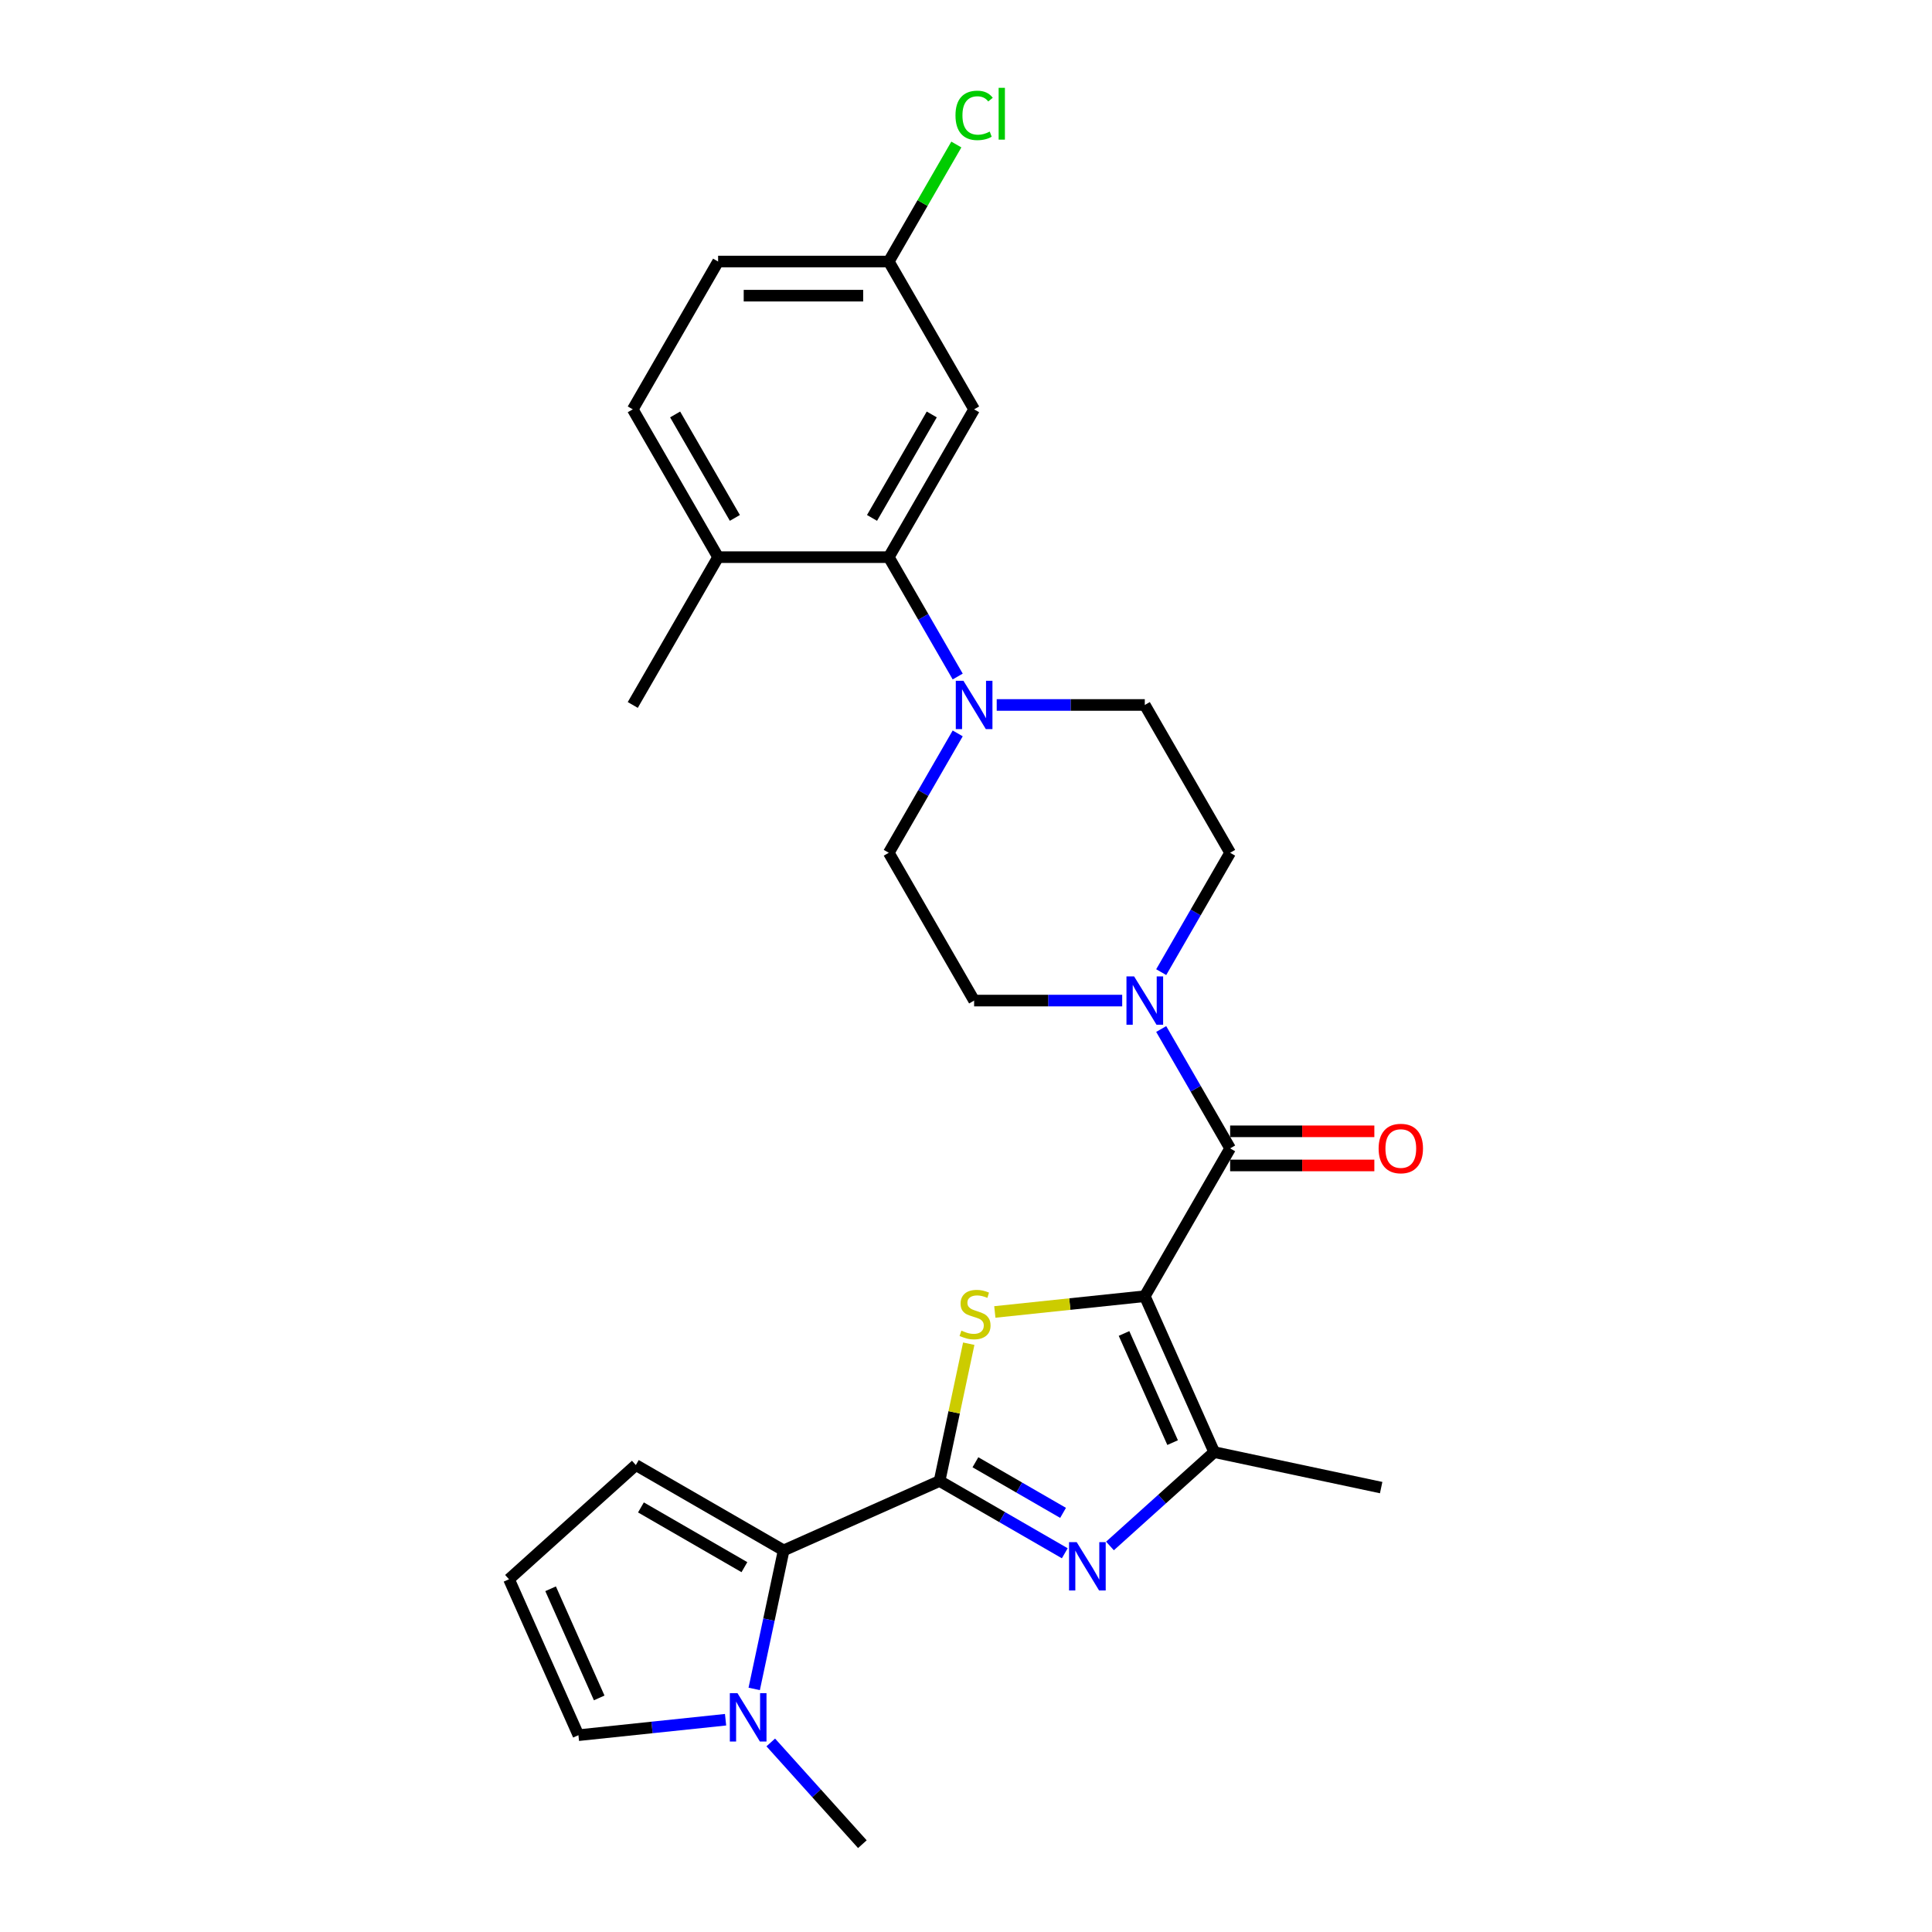 <?xml version='1.0' encoding='iso-8859-1'?>
<svg version='1.1' baseProfile='full'
              xmlns='http://www.w3.org/2000/svg'
                      xmlns:rdkit='http://www.rdkit.org/xml'
                      xmlns:xlink='http://www.w3.org/1999/xlink'
                  xml:space='preserve'
width='1000px' height='1000px' viewBox='0 0 1000 1000'>
<!-- END OF HEADER -->
<rect style='opacity:1.0;fill:#FFFFFF;stroke:none' width='1000' height='1000' x='0' y='0'> </rect>
<path class='bond-1' d='M 592.544,670.909 L 553.73,674.988' style='fill:none;fill-rule:evenodd;stroke:#000000;stroke-width:6px;stroke-linecap:butt;stroke-linejoin:miter;stroke-opacity:1' />
<path class='bond-1' d='M 553.73,674.988 L 514.917,679.068' style='fill:none;fill-rule:evenodd;stroke:#CCCC00;stroke-width:6px;stroke-linecap:butt;stroke-linejoin:miter;stroke-opacity:1' />
<path class='bond-3' d='M 592.544,670.909 L 636.714,594.403' style='fill:none;fill-rule:evenodd;stroke:#000000;stroke-width:6px;stroke-linecap:butt;stroke-linejoin:miter;stroke-opacity:1' />
<path class='bond-4' d='M 592.544,670.909 L 628.475,751.612' style='fill:none;fill-rule:evenodd;stroke:#000000;stroke-width:6px;stroke-linecap:butt;stroke-linejoin:miter;stroke-opacity:1' />
<path class='bond-4' d='M 581.793,690.201 L 606.945,746.693' style='fill:none;fill-rule:evenodd;stroke:#000000;stroke-width:6px;stroke-linecap:butt;stroke-linejoin:miter;stroke-opacity:1' />
<path class='bond-0' d='M 486.32,766.553 L 493.871,731.025' style='fill:none;fill-rule:evenodd;stroke:#000000;stroke-width:6px;stroke-linecap:butt;stroke-linejoin:miter;stroke-opacity:1' />
<path class='bond-0' d='M 493.871,731.025 L 501.423,695.497' style='fill:none;fill-rule:evenodd;stroke:#CCCC00;stroke-width:6px;stroke-linecap:butt;stroke-linejoin:miter;stroke-opacity:1' />
<path class='bond-5' d='M 486.32,766.553 L 405.616,802.485' style='fill:none;fill-rule:evenodd;stroke:#000000;stroke-width:6px;stroke-linecap:butt;stroke-linejoin:miter;stroke-opacity:1' />
<path class='bond-27' d='M 486.32,766.553 L 518.724,785.262' style='fill:none;fill-rule:evenodd;stroke:#000000;stroke-width:6px;stroke-linecap:butt;stroke-linejoin:miter;stroke-opacity:1' />
<path class='bond-27' d='M 518.724,785.262 L 551.129,803.971' style='fill:none;fill-rule:evenodd;stroke:#0000FF;stroke-width:6px;stroke-linecap:butt;stroke-linejoin:miter;stroke-opacity:1' />
<path class='bond-27' d='M 504.875,756.865 L 527.558,769.961' style='fill:none;fill-rule:evenodd;stroke:#000000;stroke-width:6px;stroke-linecap:butt;stroke-linejoin:miter;stroke-opacity:1' />
<path class='bond-27' d='M 527.558,769.961 L 550.241,783.057' style='fill:none;fill-rule:evenodd;stroke:#0000FF;stroke-width:6px;stroke-linecap:butt;stroke-linejoin:miter;stroke-opacity:1' />
<path class='bond-2' d='M 574.521,800.192 L 601.498,775.902' style='fill:none;fill-rule:evenodd;stroke:#0000FF;stroke-width:6px;stroke-linecap:butt;stroke-linejoin:miter;stroke-opacity:1' />
<path class='bond-2' d='M 601.498,775.902 L 628.475,751.612' style='fill:none;fill-rule:evenodd;stroke:#000000;stroke-width:6px;stroke-linecap:butt;stroke-linejoin:miter;stroke-opacity:1' />
<path class='bond-6' d='M 636.714,594.403 L 618.878,563.509' style='fill:none;fill-rule:evenodd;stroke:#000000;stroke-width:6px;stroke-linecap:butt;stroke-linejoin:miter;stroke-opacity:1' />
<path class='bond-6' d='M 618.878,563.509 L 601.041,532.615' style='fill:none;fill-rule:evenodd;stroke:#0000FF;stroke-width:6px;stroke-linecap:butt;stroke-linejoin:miter;stroke-opacity:1' />
<path class='bond-14' d='M 636.714,603.237 L 674.038,603.237' style='fill:none;fill-rule:evenodd;stroke:#000000;stroke-width:6px;stroke-linecap:butt;stroke-linejoin:miter;stroke-opacity:1' />
<path class='bond-14' d='M 674.038,603.237 L 711.362,603.237' style='fill:none;fill-rule:evenodd;stroke:#FF0000;stroke-width:6px;stroke-linecap:butt;stroke-linejoin:miter;stroke-opacity:1' />
<path class='bond-14' d='M 636.714,585.569 L 674.038,585.569' style='fill:none;fill-rule:evenodd;stroke:#000000;stroke-width:6px;stroke-linecap:butt;stroke-linejoin:miter;stroke-opacity:1' />
<path class='bond-14' d='M 674.038,585.569 L 711.362,585.569' style='fill:none;fill-rule:evenodd;stroke:#FF0000;stroke-width:6px;stroke-linecap:butt;stroke-linejoin:miter;stroke-opacity:1' />
<path class='bond-23' d='M 628.475,751.612 L 714.886,769.979' style='fill:none;fill-rule:evenodd;stroke:#000000;stroke-width:6px;stroke-linecap:butt;stroke-linejoin:miter;stroke-opacity:1' />
<path class='bond-8' d='M 405.616,802.485 L 397.997,838.331' style='fill:none;fill-rule:evenodd;stroke:#000000;stroke-width:6px;stroke-linecap:butt;stroke-linejoin:miter;stroke-opacity:1' />
<path class='bond-8' d='M 397.997,838.331 L 390.377,874.178' style='fill:none;fill-rule:evenodd;stroke:#0000FF;stroke-width:6px;stroke-linecap:butt;stroke-linejoin:miter;stroke-opacity:1' />
<path class='bond-11' d='M 405.616,802.485 L 329.111,758.314' style='fill:none;fill-rule:evenodd;stroke:#000000;stroke-width:6px;stroke-linecap:butt;stroke-linejoin:miter;stroke-opacity:1' />
<path class='bond-11' d='M 385.306,811.16 L 331.752,780.241' style='fill:none;fill-rule:evenodd;stroke:#000000;stroke-width:6px;stroke-linecap:butt;stroke-linejoin:miter;stroke-opacity:1' />
<path class='bond-16' d='M 601.041,503.18 L 618.878,472.286' style='fill:none;fill-rule:evenodd;stroke:#0000FF;stroke-width:6px;stroke-linecap:butt;stroke-linejoin:miter;stroke-opacity:1' />
<path class='bond-16' d='M 618.878,472.286 L 636.714,441.392' style='fill:none;fill-rule:evenodd;stroke:#000000;stroke-width:6px;stroke-linecap:butt;stroke-linejoin:miter;stroke-opacity:1' />
<path class='bond-17' d='M 580.847,517.898 L 542.525,517.898' style='fill:none;fill-rule:evenodd;stroke:#0000FF;stroke-width:6px;stroke-linecap:butt;stroke-linejoin:miter;stroke-opacity:1' />
<path class='bond-17' d='M 542.525,517.898 L 504.203,517.898' style='fill:none;fill-rule:evenodd;stroke:#000000;stroke-width:6px;stroke-linecap:butt;stroke-linejoin:miter;stroke-opacity:1' />
<path class='bond-7' d='M 495.706,379.604 L 477.869,410.498' style='fill:none;fill-rule:evenodd;stroke:#0000FF;stroke-width:6px;stroke-linecap:butt;stroke-linejoin:miter;stroke-opacity:1' />
<path class='bond-7' d='M 477.869,410.498 L 460.032,441.392' style='fill:none;fill-rule:evenodd;stroke:#000000;stroke-width:6px;stroke-linecap:butt;stroke-linejoin:miter;stroke-opacity:1' />
<path class='bond-9' d='M 495.706,350.169 L 477.869,319.275' style='fill:none;fill-rule:evenodd;stroke:#0000FF;stroke-width:6px;stroke-linecap:butt;stroke-linejoin:miter;stroke-opacity:1' />
<path class='bond-9' d='M 477.869,319.275 L 460.032,288.381' style='fill:none;fill-rule:evenodd;stroke:#000000;stroke-width:6px;stroke-linecap:butt;stroke-linejoin:miter;stroke-opacity:1' />
<path class='bond-28' d='M 515.899,364.887 L 554.221,364.887' style='fill:none;fill-rule:evenodd;stroke:#0000FF;stroke-width:6px;stroke-linecap:butt;stroke-linejoin:miter;stroke-opacity:1' />
<path class='bond-28' d='M 554.221,364.887 L 592.544,364.887' style='fill:none;fill-rule:evenodd;stroke:#000000;stroke-width:6px;stroke-linecap:butt;stroke-linejoin:miter;stroke-opacity:1' />
<path class='bond-12' d='M 375.553,890.125 L 337.472,894.127' style='fill:none;fill-rule:evenodd;stroke:#0000FF;stroke-width:6px;stroke-linecap:butt;stroke-linejoin:miter;stroke-opacity:1' />
<path class='bond-12' d='M 337.472,894.127 L 299.392,898.129' style='fill:none;fill-rule:evenodd;stroke:#000000;stroke-width:6px;stroke-linecap:butt;stroke-linejoin:miter;stroke-opacity:1' />
<path class='bond-25' d='M 398.945,901.885 L 422.653,928.215' style='fill:none;fill-rule:evenodd;stroke:#0000FF;stroke-width:6px;stroke-linecap:butt;stroke-linejoin:miter;stroke-opacity:1' />
<path class='bond-25' d='M 422.653,928.215 L 446.361,954.545' style='fill:none;fill-rule:evenodd;stroke:#000000;stroke-width:6px;stroke-linecap:butt;stroke-linejoin:miter;stroke-opacity:1' />
<path class='bond-10' d='M 460.032,288.381 L 504.203,211.876' style='fill:none;fill-rule:evenodd;stroke:#000000;stroke-width:6px;stroke-linecap:butt;stroke-linejoin:miter;stroke-opacity:1' />
<path class='bond-10' d='M 451.357,268.071 L 482.276,214.517' style='fill:none;fill-rule:evenodd;stroke:#000000;stroke-width:6px;stroke-linecap:butt;stroke-linejoin:miter;stroke-opacity:1' />
<path class='bond-15' d='M 460.032,288.381 L 371.691,288.381' style='fill:none;fill-rule:evenodd;stroke:#000000;stroke-width:6px;stroke-linecap:butt;stroke-linejoin:miter;stroke-opacity:1' />
<path class='bond-21' d='M 504.203,211.876 L 460.032,135.37' style='fill:none;fill-rule:evenodd;stroke:#000000;stroke-width:6px;stroke-linecap:butt;stroke-linejoin:miter;stroke-opacity:1' />
<path class='bond-13' d='M 329.111,758.314 L 263.461,817.426' style='fill:none;fill-rule:evenodd;stroke:#000000;stroke-width:6px;stroke-linecap:butt;stroke-linejoin:miter;stroke-opacity:1' />
<path class='bond-29' d='M 299.392,898.129 L 263.461,817.426' style='fill:none;fill-rule:evenodd;stroke:#000000;stroke-width:6px;stroke-linecap:butt;stroke-linejoin:miter;stroke-opacity:1' />
<path class='bond-29' d='M 310.143,878.838 L 284.991,822.345' style='fill:none;fill-rule:evenodd;stroke:#000000;stroke-width:6px;stroke-linecap:butt;stroke-linejoin:miter;stroke-opacity:1' />
<path class='bond-20' d='M 371.691,288.381 L 327.521,211.876' style='fill:none;fill-rule:evenodd;stroke:#000000;stroke-width:6px;stroke-linecap:butt;stroke-linejoin:miter;stroke-opacity:1' />
<path class='bond-20' d='M 380.367,268.071 L 349.448,214.517' style='fill:none;fill-rule:evenodd;stroke:#000000;stroke-width:6px;stroke-linecap:butt;stroke-linejoin:miter;stroke-opacity:1' />
<path class='bond-26' d='M 371.691,288.381 L 327.521,364.887' style='fill:none;fill-rule:evenodd;stroke:#000000;stroke-width:6px;stroke-linecap:butt;stroke-linejoin:miter;stroke-opacity:1' />
<path class='bond-19' d='M 636.714,441.392 L 592.544,364.887' style='fill:none;fill-rule:evenodd;stroke:#000000;stroke-width:6px;stroke-linecap:butt;stroke-linejoin:miter;stroke-opacity:1' />
<path class='bond-18' d='M 504.203,517.898 L 460.032,441.392' style='fill:none;fill-rule:evenodd;stroke:#000000;stroke-width:6px;stroke-linecap:butt;stroke-linejoin:miter;stroke-opacity:1' />
<path class='bond-22' d='M 327.521,211.876 L 371.691,135.37' style='fill:none;fill-rule:evenodd;stroke:#000000;stroke-width:6px;stroke-linecap:butt;stroke-linejoin:miter;stroke-opacity:1' />
<path class='bond-24' d='M 460.032,135.37 L 477.517,105.086' style='fill:none;fill-rule:evenodd;stroke:#000000;stroke-width:6px;stroke-linecap:butt;stroke-linejoin:miter;stroke-opacity:1' />
<path class='bond-24' d='M 477.517,105.086 L 495.002,74.801' style='fill:none;fill-rule:evenodd;stroke:#00CC00;stroke-width:6px;stroke-linecap:butt;stroke-linejoin:miter;stroke-opacity:1' />
<path class='bond-30' d='M 460.032,135.37 L 371.691,135.37' style='fill:none;fill-rule:evenodd;stroke:#000000;stroke-width:6px;stroke-linecap:butt;stroke-linejoin:miter;stroke-opacity:1' />
<path class='bond-30' d='M 446.781,153.038 L 384.943,153.038' style='fill:none;fill-rule:evenodd;stroke:#000000;stroke-width:6px;stroke-linecap:butt;stroke-linejoin:miter;stroke-opacity:1' />
<path  class='atom-2' d='M 497.619 688.73
Q 497.902 688.836, 499.068 689.33
Q 500.234 689.825, 501.506 690.143
Q 502.814 690.426, 504.086 690.426
Q 506.454 690.426, 507.832 689.295
Q 509.21 688.129, 509.21 686.115
Q 509.21 684.737, 508.503 683.889
Q 507.832 683.04, 506.772 682.581
Q 505.711 682.122, 503.945 681.592
Q 501.718 680.92, 500.376 680.284
Q 499.068 679.648, 498.114 678.305
Q 497.195 676.963, 497.195 674.701
Q 497.195 671.556, 499.316 669.613
Q 501.471 667.669, 505.711 667.669
Q 508.609 667.669, 511.895 669.047
L 511.083 671.768
Q 508.079 670.531, 505.817 670.531
Q 503.379 670.531, 502.037 671.556
Q 500.694 672.546, 500.729 674.277
Q 500.729 675.62, 501.4 676.433
Q 502.107 677.245, 503.097 677.705
Q 504.121 678.164, 505.817 678.694
Q 508.079 679.401, 509.422 680.108
Q 510.765 680.814, 511.719 682.263
Q 512.708 683.677, 512.708 686.115
Q 512.708 689.578, 510.376 691.451
Q 508.079 693.288, 504.227 693.288
Q 502.001 693.288, 500.305 692.793
Q 498.644 692.334, 496.665 691.521
L 497.619 688.73
' fill='#CCCC00'/>
<path  class='atom-3' d='M 557.295 798.215
L 565.493 811.466
Q 566.306 812.773, 567.613 815.141
Q 568.921 817.508, 568.991 817.65
L 568.991 798.215
L 572.313 798.215
L 572.313 823.233
L 568.885 823.233
L 560.087 808.745
Q 559.062 807.049, 557.966 805.105
Q 556.906 803.162, 556.588 802.561
L 556.588 823.233
L 553.337 823.233
L 553.337 798.215
L 557.295 798.215
' fill='#0000FF'/>
<path  class='atom-7' d='M 587.014 505.389
L 595.212 518.64
Q 596.024 519.947, 597.332 522.315
Q 598.639 524.682, 598.71 524.824
L 598.71 505.389
L 602.032 505.389
L 602.032 530.407
L 598.604 530.407
L 589.805 515.919
Q 588.78 514.223, 587.685 512.279
Q 586.625 510.336, 586.307 509.735
L 586.307 530.407
L 583.056 530.407
L 583.056 505.389
L 587.014 505.389
' fill='#0000FF'/>
<path  class='atom-8' d='M 498.673 352.378
L 506.871 365.629
Q 507.683 366.936, 508.991 369.304
Q 510.298 371.671, 510.369 371.813
L 510.369 352.378
L 513.691 352.378
L 513.691 377.396
L 510.263 377.396
L 501.464 362.908
Q 500.439 361.212, 499.344 359.268
Q 498.284 357.325, 497.966 356.724
L 497.966 377.396
L 494.715 377.396
L 494.715 352.378
L 498.673 352.378
' fill='#0000FF'/>
<path  class='atom-9' d='M 381.719 876.386
L 389.917 889.637
Q 390.73 890.945, 392.037 893.312
Q 393.345 895.68, 393.415 895.821
L 393.415 876.386
L 396.737 876.386
L 396.737 901.404
L 393.309 901.404
L 384.51 886.917
Q 383.486 885.22, 382.39 883.277
Q 381.33 881.333, 381.012 880.733
L 381.012 901.404
L 377.761 901.404
L 377.761 876.386
L 381.719 876.386
' fill='#0000FF'/>
<path  class='atom-15' d='M 713.571 594.474
Q 713.571 588.467, 716.539 585.11
Q 719.507 581.753, 725.055 581.753
Q 730.603 581.753, 733.571 585.11
Q 736.539 588.467, 736.539 594.474
Q 736.539 600.552, 733.536 604.015
Q 730.532 607.442, 725.055 607.442
Q 719.543 607.442, 716.539 604.015
Q 713.571 600.587, 713.571 594.474
M 725.055 604.615
Q 728.871 604.615, 730.921 602.071
Q 733.006 599.492, 733.006 594.474
Q 733.006 589.562, 730.921 587.089
Q 728.871 584.58, 725.055 584.58
Q 721.239 584.58, 719.154 587.053
Q 717.104 589.527, 717.104 594.474
Q 717.104 599.527, 719.154 602.071
Q 721.239 604.615, 725.055 604.615
' fill='#FF0000'/>
<path  class='atom-25' d='M 494.556 59.73
Q 494.556 53.511, 497.454 50.26
Q 500.386 46.974, 505.934 46.974
Q 511.093 46.974, 513.85 50.614
L 511.517 52.522
Q 509.503 49.872, 505.934 49.872
Q 502.153 49.872, 500.139 52.416
Q 498.16 54.925, 498.16 59.73
Q 498.16 64.677, 500.21 67.222
Q 502.295 69.766, 506.323 69.766
Q 509.079 69.766, 512.295 68.105
L 513.284 70.755
Q 511.977 71.603, 509.998 72.098
Q 508.019 72.593, 505.828 72.593
Q 500.386 72.593, 497.454 69.271
Q 494.556 65.95, 494.556 59.73
' fill='#00CC00'/>
<path  class='atom-25' d='M 516.889 45.455
L 520.139 45.455
L 520.139 72.275
L 516.889 72.275
L 516.889 45.455
' fill='#00CC00'/>
</svg>
